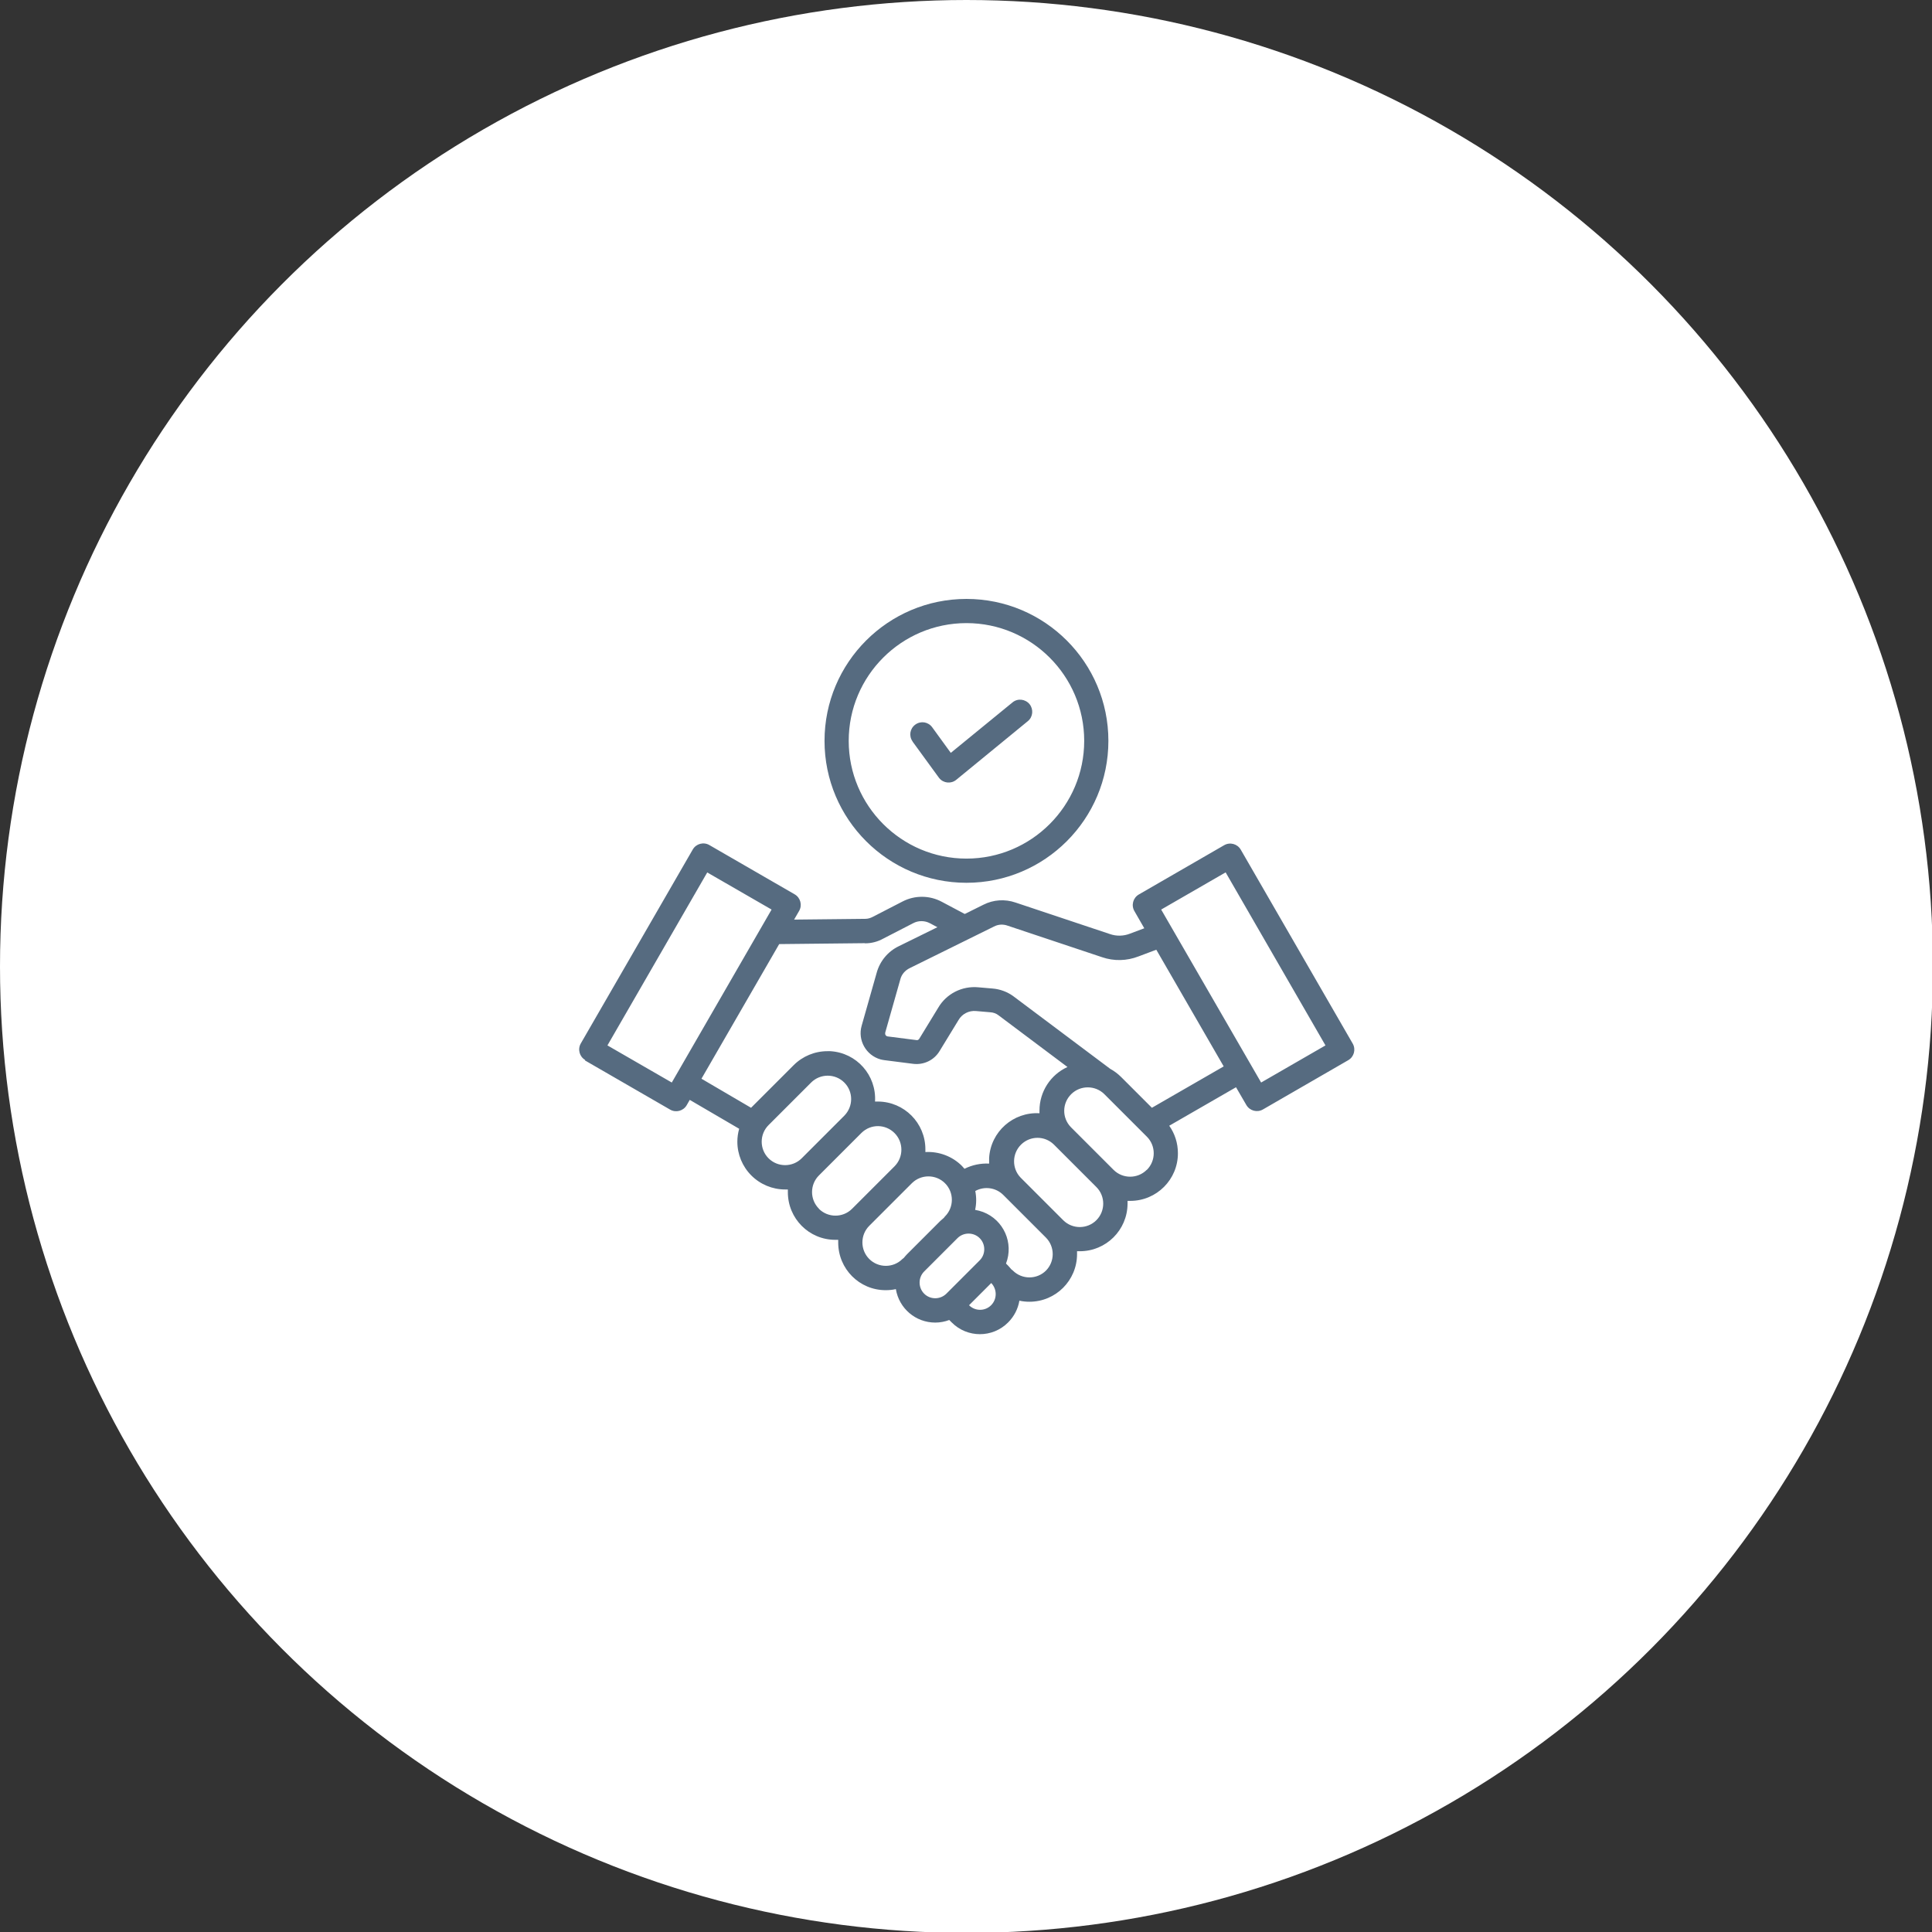 <?xml version="1.0" encoding="UTF-8"?><svg id="Layer_1" xmlns="http://www.w3.org/2000/svg" viewBox="0 0 127 127"><rect x="0" y="0" width="127" height="127" fill="#333333" stroke="none"/><defs><style>.cls-1{fill:#fff;}.cls-1,.cls-2{stroke-width:0px;}.cls-2{fill:#566b80;}</style></defs><circle class="cls-1" cx="63.53" cy="63.53" r="63.53"/><path class="cls-2" d="M38.44,69.7l5.61,3.24c.38.22.87.09,1.09-.29,0,0,0,0,0,0l.2-.35,3.25,1.9c-.08.28-.12.56-.12.85,0,.83.33,1.63.92,2.22.59.59,1.39.92,2.22.92.06,0,.12,0,.18,0,0,.06,0,.12,0,.18,0,1.73,1.39,3.13,3.12,3.13,0,0,0,0,.01,0,.06,0,.12,0,.18,0,0,.06,0,.12,0,.18,0,1.73,1.39,3.13,3.12,3.13,0,0,0,0,.01,0,.22,0,.44-.02.66-.07.21,1.27,1.3,2.2,2.59,2.2.31,0,.63-.06.92-.17l.16.16c1.02,1.03,2.69,1.03,3.71,0,.39-.39.65-.89.74-1.43.22.05.44.07.66.07,1.73,0,3.13-1.4,3.13-3.13,0-.06,0-.13,0-.19.06,0,.12,0,.18,0,1.73,0,3.13-1.39,3.14-3.12,0-.06,0-.13,0-.19.06,0,.12,0,.18,0,1.73,0,3.14-1.41,3.13-3.14,0-.65-.2-1.28-.57-1.8l4.39-2.53.68,1.17c.22.38.71.51,1.09.29l5.61-3.24c.38-.22.51-.71.29-1.09l-7.36-12.75c-.22-.38-.71-.51-1.09-.29l-5.61,3.24c-.38.22-.51.71-.29,1.09l.65,1.13-.93.35c-.43.17-.9.18-1.33.03l-6.2-2.07c-.7-.24-1.46-.19-2.11.14l-1.23.61s-.02-.01-.04-.02l-1.47-.78c-.8-.43-1.77-.44-2.58-.02l-1.96,1.01c-.15.08-.32.13-.49.13l-4.68.05.33-.57c.22-.38.09-.87-.29-1.09l-5.61-3.24c-.38-.22-.87-.09-1.09.29l-7.36,12.75c-.22.38-.09.87.29,1.09h0ZM50.52,76.14c-.6-.6-.6-1.58,0-2.18l2.8-2.8c.6-.6,1.58-.6,2.18,0,.6.6.6,1.57,0,2.18l-2.8,2.8c-.6.6-1.58.6-2.18,0h0ZM53.83,79.45c-.6-.6-.6-1.58,0-2.18h0s2.8-2.8,2.8-2.8c.61-.6,1.58-.59,2.18.02.59.6.59,1.57,0,2.17l-2.8,2.8c-.6.6-1.58.6-2.18,0ZM57.14,82.76c-.6-.6-.6-1.58,0-2.18l2.8-2.8c.6-.6,1.58-.6,2.18,0s.6,1.58,0,2.18c-.03.03-.05.06-.07.09-.08.07-.16.14-.24.21l-2.19,2.19c-.07.08-.15.16-.21.24-.03.02-.06.05-.09.07-.6.6-1.58.6-2.18,0h0ZM60.75,85.04c-.4-.4-.4-1.06,0-1.46l2.19-2.19c.4-.4,1.06-.4,1.46,0s.4,1.06,0,1.46l-2.19,2.19c-.41.4-1.06.4-1.46,0ZM65.15,85.8c-.4.4-1.05.4-1.45,0l1.46-1.46c.39.41.39,1.05,0,1.45ZM68.76,83.52c-.6.6-1.58.6-2.18,0-.03-.03-.06-.05-.09-.07-.07-.08-.14-.16-.21-.24l-.15-.15c.52-1.35-.15-2.87-1.51-3.39-.17-.06-.34-.11-.52-.14.09-.41.09-.83.01-1.24.6-.33,1.35-.23,1.84.26l2.8,2.8c.6.6.6,1.58,0,2.18h0ZM72.07,80.21c-.6.6-1.58.6-2.18,0l-2.8-2.8c-.59-.61-.57-1.59.04-2.18.6-.58,1.54-.58,2.14,0h0s2.8,2.8,2.8,2.8c.6.6.6,1.58,0,2.18h0ZM75.38,76.9c-.6.6-1.58.6-2.18,0l-2.8-2.8c-.6-.61-.59-1.58.02-2.18.6-.59,1.57-.59,2.17,0l2.8,2.8c.6.6.6,1.58,0,2.18h0ZM80.57,57.35l6.56,11.37-4.23,2.44-6.57-11.37,4.23-2.44ZM65.33,60.91c.28-.15.61-.17.91-.06l6.2,2.07c.78.27,1.63.25,2.4-.05l1.17-.44,4.43,7.67-4.72,2.72-2.02-2.02c-.21-.21-.46-.4-.72-.54l-6.35-4.76c-.4-.3-.89-.48-1.39-.52l-.93-.08c-1.07-.1-2.1.42-2.64,1.35l-1.24,2.03c-.04.07-.12.11-.19.09l-1.88-.24c-.11-.01-.19-.11-.17-.22,0,0,0-.02,0-.03l.99-3.49c.08-.33.31-.6.62-.75l5.53-2.73ZM56.87,62.01c.42,0,.83-.11,1.19-.31l1.96-1.01c.35-.19.77-.18,1.11,0l.49.26-2.54,1.25c-.71.34-1.24.98-1.45,1.74l-.99,3.49c-.27.95.29,1.94,1.24,2.21.09.02.17.04.26.05l1.88.24c.7.09,1.39-.24,1.75-.85l1.24-2.03c.23-.4.68-.63,1.14-.59l.93.08c.21.01.41.08.57.21l4.52,3.39c-1.12.51-1.84,1.63-1.84,2.86,0,.06,0,.12,0,.18-1.72-.1-3.21,1.21-3.31,2.94,0,.06,0,.13,0,.19,0,.06,0,.12,0,.18-.56-.03-1.12.09-1.62.34-.06-.07-.11-.13-.17-.19-.63-.63-1.51-.96-2.4-.91,0-.06,0-.12,0-.18,0-1.73-1.39-3.13-3.12-3.14-.06,0-.13,0-.19,0,.1-1.73-1.21-3.21-2.94-3.31-.06,0-.13,0-.19,0-.83,0-1.63.33-2.22.92l-2.8,2.8-3.26-1.91,5.11-8.85,5.62-.06ZM46.49,57.35l4.23,2.44-6.56,11.37-4.23-2.44,6.56-11.37ZM63.53,58.03c5.15,0,9.33-4.18,9.33-9.33,0-5.15-4.18-9.33-9.33-9.33-5.15,0-9.33,4.18-9.33,9.33h0c0,5.15,4.18,9.33,9.33,9.33ZM63.53,40.96c4.27,0,7.74,3.47,7.74,7.74,0,4.27-3.47,7.74-7.74,7.74-4.27,0-7.74-3.47-7.74-7.74h0c0-4.27,3.47-7.74,7.74-7.74h0ZM59.99,48.74c-.26-.36-.18-.85.18-1.11.36-.26.85-.18,1.11.18l1.22,1.68,4.06-3.32c.34-.28.84-.22,1.12.12.27.34.22.84-.11,1.11l-4.71,3.86c-.34.28-.84.23-1.12-.11,0-.01-.02-.02-.03-.04l-1.72-2.36Z"/></svg>